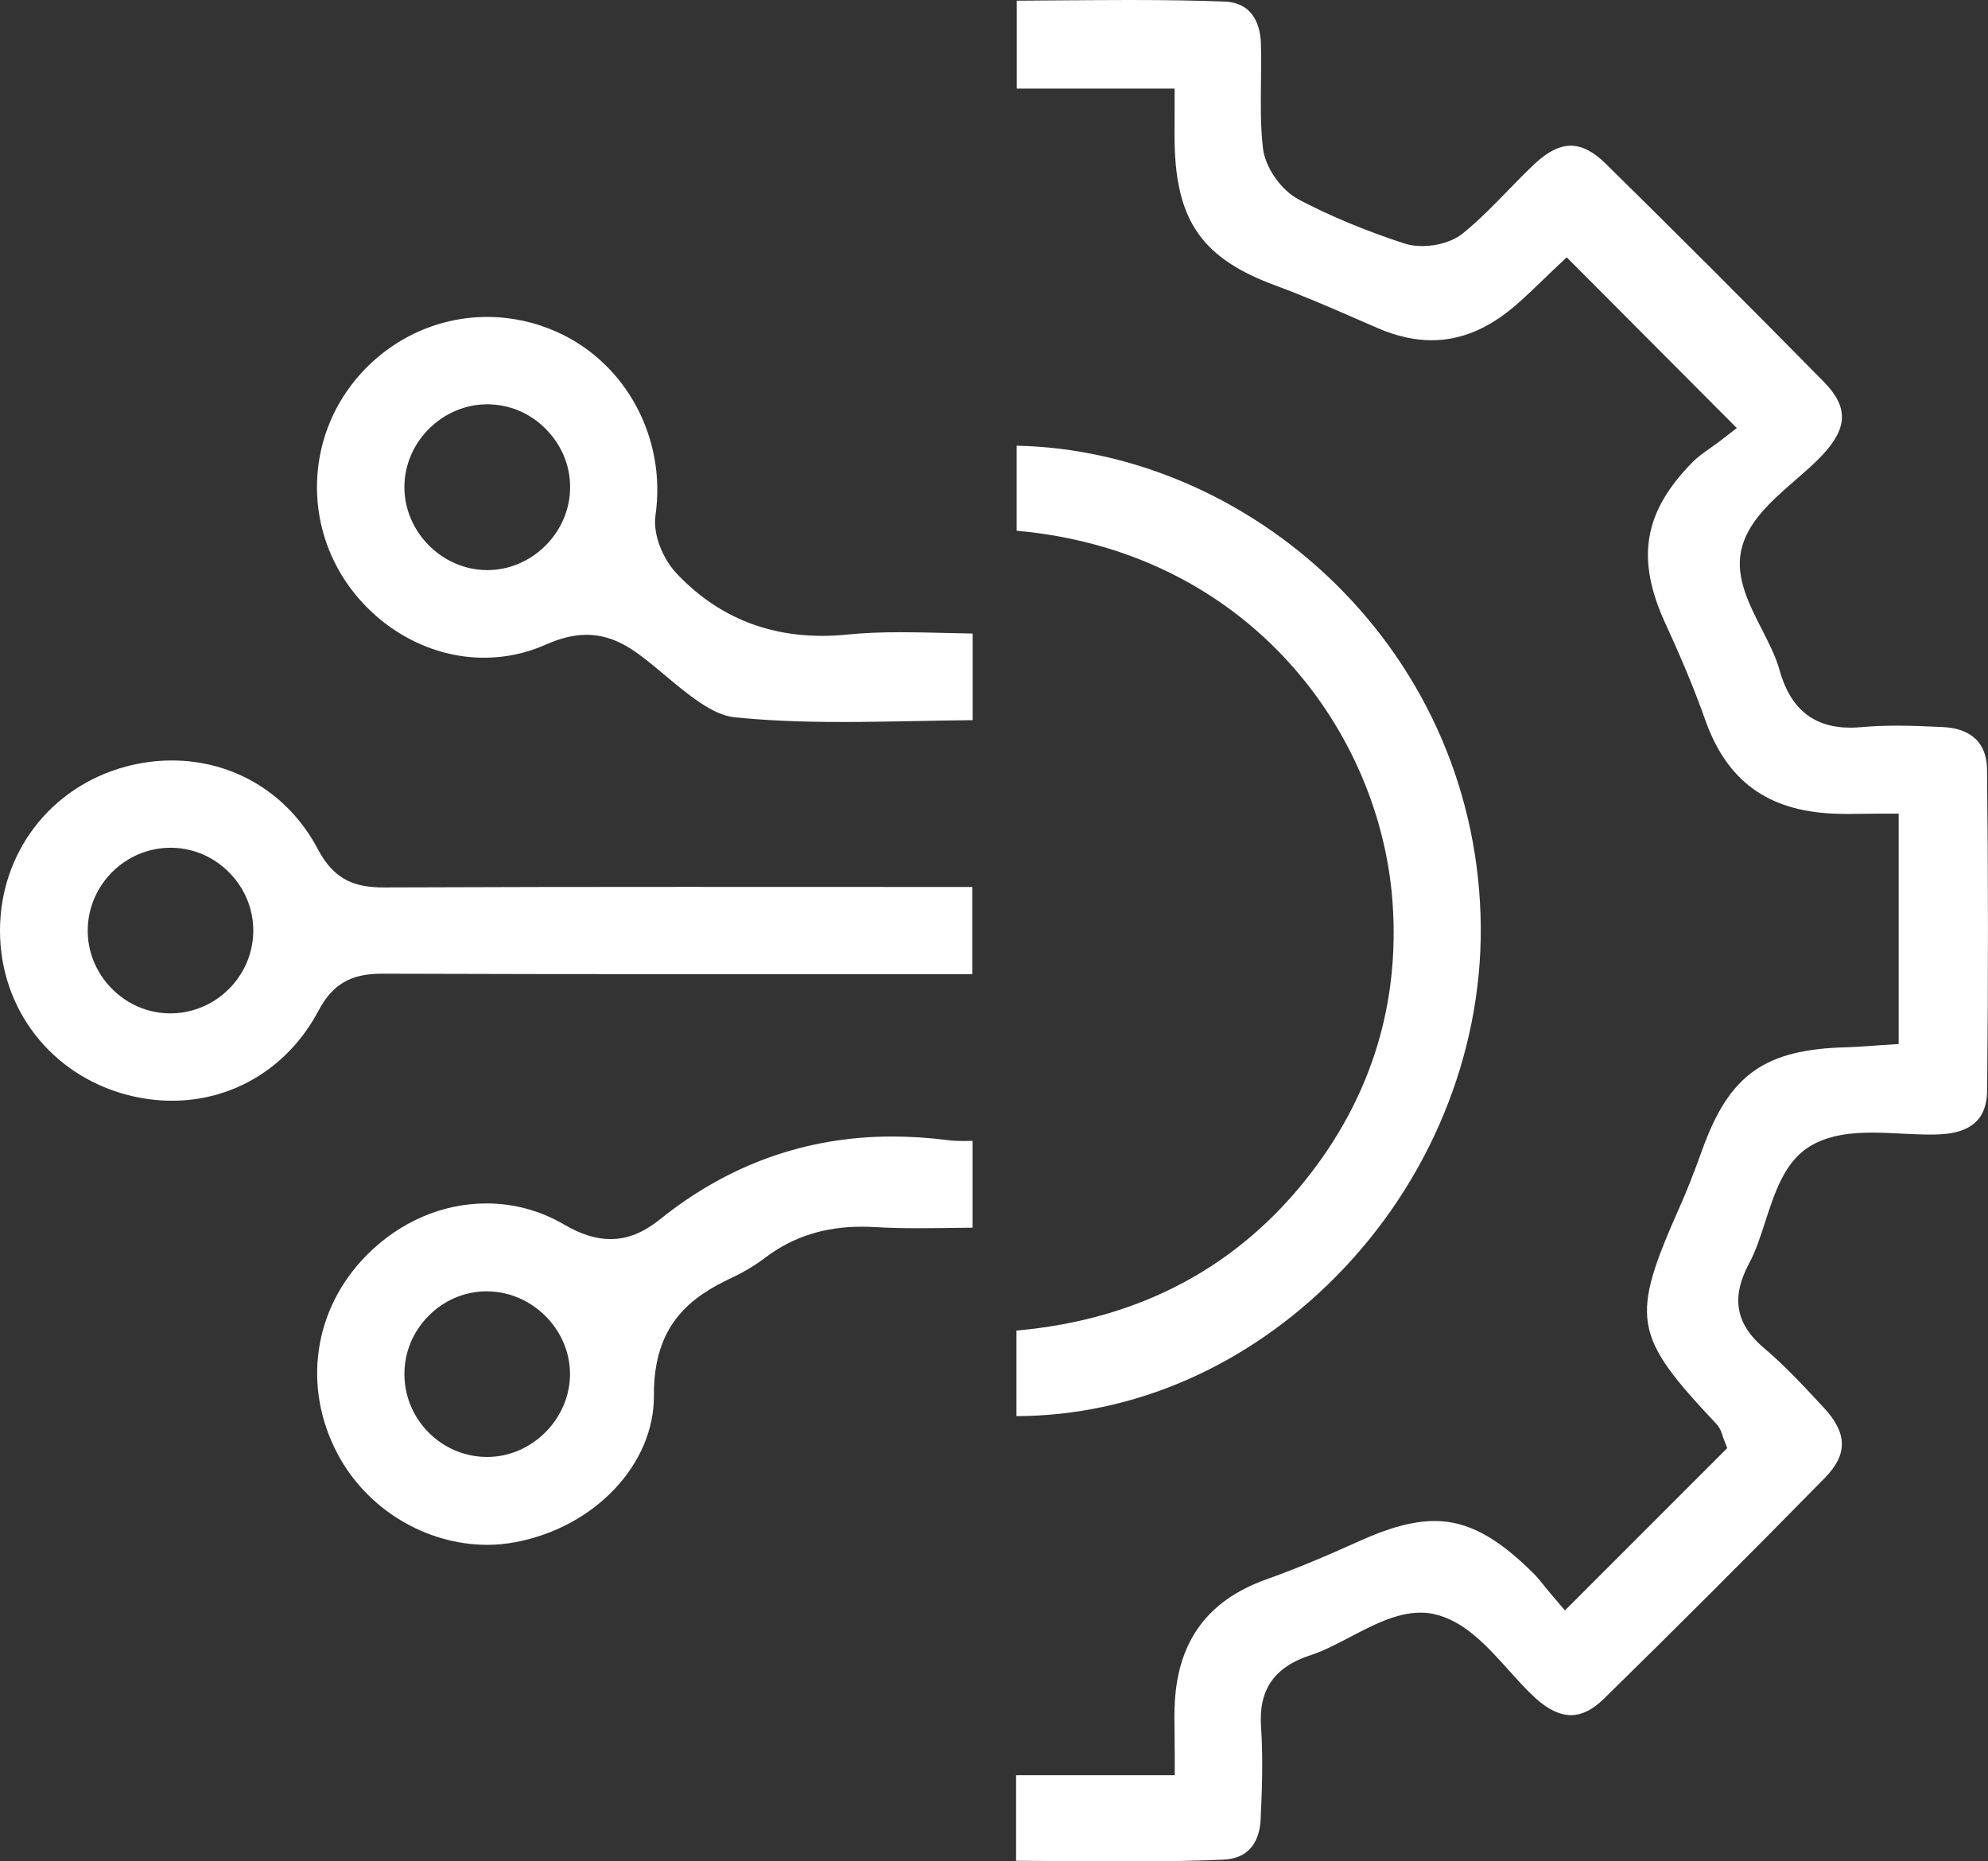 <svg xmlns="http://www.w3.org/2000/svg" xmlns:xlink="http://www.w3.org/1999/xlink" fill="none" version="1.1" width="47" height="44" viewBox="0 0 47 44"><rect x="0" y="0" width="47" height="44" fill="#333333" stroke="none"/><defs><clipPath id="master_svg0_20_38925"><rect x="0" y="0" width="47" height="44" rx="0"/></clipPath></defs><g clip-path="url(#master_svg0_20_38925)"><g><path d="M26.684,44C26.171,44,25.657,43.997,25.141,43.994C24.77,43.991,24.396,43.989,24.022,43.987L24.022,41.964L27.773,41.964L27.773,41.496C27.773,41.322,27.772,41.161,27.769,41.01C27.764,40.715,27.761,40.461,27.776,40.215C27.864,38.768,28.568,37.827,29.932,37.337C30.586,37.103,31.283,36.817,32.125,36.435C32.846,36.108,33.416,35.955,33.917,35.955C34.679,35.955,35.374,36.321,36.24,37.178C36.326,37.262,36.409,37.364,36.504,37.482C36.555,37.546,36.61,37.613,36.669,37.683L36.998,38.069L40.835,34.232L40.732,33.964C40.713,33.891,40.677,33.766,40.573,33.655C38.601,31.558,38.538,31.175,39.713,28.527C39.881,28.149,40.048,27.725,40.239,27.193C40.885,25.397,41.717,24.805,43.663,24.756C43.836,24.752,44.006,24.739,44.185,24.727C44.27,24.721,44.357,24.714,44.45,24.708L44.888,24.68L44.888,19.234L44.421,19.234C44.299,19.234,44.179,19.236,44.061,19.237C43.949,19.239,43.836,19.241,43.726,19.241C43.599,19.241,43.473,19.239,43.347,19.233C41.792,19.166,40.828,18.463,40.317,17.023C40.071,16.328,39.77,15.602,39.374,14.742C38.668,13.207,38.855,12.101,40.017,10.923C40.14,10.798,40.302,10.684,40.444,10.585C40.515,10.535,40.582,10.488,40.64,10.443L41.062,10.119L37.04,6.083L36.709,6.395C36.641,6.46,36.565,6.533,36.482,6.613C36.286,6.803,36.064,7.018,35.831,7.219C35.185,7.774,34.535,8.043,33.844,8.043C33.443,8.043,33.019,7.948,32.587,7.763C32.427,7.694,32.266,7.624,32.106,7.554C31.473,7.278,30.817,6.993,30.153,6.748C28.429,6.113,27.806,5.231,27.77,3.378C27.767,3.218,27.767,3.057,27.769,2.873L27.77,2.562L27.77,2.094L24.038,2.094L24.038,0.016C24.407,0.014,24.775,0.011,25.144,0.008C25.66,0.005,26.179,0,26.7,0C27.577,0,28.292,0.012,28.95,0.037C29.672,0.065,29.799,0.668,29.81,1.027C29.82,1.323,29.816,1.628,29.812,1.926C29.806,2.437,29.798,2.967,29.857,3.493C29.908,3.958,30.286,4.497,30.716,4.723C31.461,5.114,32.296,5.46,33.197,5.754C33.325,5.796,33.469,5.817,33.625,5.817C33.996,5.817,34.356,5.703,34.592,5.511C34.976,5.197,35.322,4.843,35.656,4.498C35.863,4.285,36.077,4.065,36.293,3.863C36.591,3.585,36.875,3.444,37.136,3.444C37.397,3.444,37.673,3.584,37.955,3.863C39.613,5.491,41.347,7.227,43.112,9.019C43.699,9.616,43.693,10.103,43.087,10.755C42.906,10.949,42.686,11.141,42.452,11.344C41.884,11.838,41.294,12.35,41.159,13.039C41.036,13.668,41.352,14.287,41.658,14.885C41.818,15.2,41.985,15.527,42.066,15.822C42.32,16.75,42.87,17.201,43.747,17.201C43.836,17.201,43.933,17.196,44.031,17.187C44.276,17.165,44.541,17.154,44.838,17.154C45.192,17.154,45.543,17.168,45.931,17.187C46.402,17.209,46.966,17.4,46.977,18.19C47.006,20.612,47.006,23.158,46.98,25.76C46.975,26.187,46.857,26.762,45.879,26.813C45.797,26.818,45.711,26.82,45.625,26.82C45.415,26.82,45.198,26.809,44.969,26.798C44.74,26.787,44.502,26.774,44.271,26.774C43.81,26.774,43.219,26.815,42.744,27.126C42.183,27.496,41.955,28.198,41.734,28.878C41.625,29.216,41.511,29.565,41.366,29.838C41.067,30.399,40.835,31.134,41.7,31.863C42.191,32.276,42.647,32.769,43.088,33.244L43.116,33.273C43.68,33.881,43.688,34.38,43.14,34.939C41.382,36.731,39.624,38.487,37.917,40.159C37.657,40.415,37.395,40.544,37.141,40.544C36.882,40.544,36.603,40.413,36.315,40.154C36.103,39.964,35.896,39.734,35.676,39.489C35.149,38.903,34.604,38.299,33.882,38.151C33.786,38.13,33.685,38.121,33.582,38.121C33.019,38.121,32.46,38.414,31.919,38.697C31.607,38.861,31.285,39.029,30.992,39.124C30.13,39.402,29.754,39.939,29.813,40.813C29.863,41.552,29.838,42.303,29.804,43.004C29.784,43.428,29.611,43.938,28.903,43.961C28.255,43.991,27.549,44,26.684,44Z" fill="#FFFFFF" fill-opacity="1" style="mix-blend-mode:passthrough"/></g><g><path d="M4.066,26.02C3.712,26.02,3.354,25.973,3,25.88C1.209,25.406,0.003,23.851,0,22.009C-0.003,20.161,1.192,18.6,2.977,18.121C3.335,18.025,3.7,17.977,4.061,17.977C5.533,17.977,6.824,18.762,7.518,20.079C7.911,20.825,8.423,20.978,9.072,20.978L9.091,20.978C11.665,20.967,14.215,20.965,16.149,20.965L22.986,20.967L22.986,23.027L16.27,23.028C14.279,23.028,11.656,23.027,9.025,23.017C8.288,23.017,7.861,23.27,7.532,23.888C6.824,25.224,5.529,26.02,4.066,26.02ZM4.03,20.04C2.972,20.04,2.095,20.903,2.074,21.962C2.065,22.48,2.261,22.974,2.626,23.352C2.991,23.731,3.478,23.946,3.996,23.955L4.03,23.955C5.09,23.955,5.969,23.092,5.988,22.031C5.997,21.514,5.801,21.02,5.434,20.641C5.068,20.262,4.582,20.049,4.064,20.04L4.03,20.04Z" fill="#FFFFFF" fill-opacity="1" style="mix-blend-mode:passthrough"/></g><g><path d="M24.031,31.453C26.955,31.193,29.299,29.939,31.001,27.72C32.436,25.848,33.084,23.711,32.925,21.366C32.65,17.299,29.514,13.037,24.036,12.546L24.036,10.536C26.757,10.591,29.48,11.761,31.534,13.763C33.748,15.921,34.981,18.812,35.008,21.9C35.034,24.94,33.783,27.958,31.577,30.183C29.48,32.299,26.801,33.468,24.031,33.476L24.031,31.453Z" fill="#FFFFFF" fill-opacity="1" style="mix-blend-mode:passthrough"/></g><g><path d="M19.916,17.067C18.912,17.067,18.1,17.031,17.36,16.955C16.842,16.901,16.27,16.422,15.717,15.959C15.567,15.835,15.419,15.71,15.274,15.596C14.885,15.289,14.444,15.006,13.866,15.006C13.571,15.006,13.259,15.081,12.915,15.233C12.446,15.442,11.952,15.548,11.444,15.548C10.217,15.548,9.028,14.92,8.261,13.87C7.188,12.396,7.245,10.386,8.403,8.979C9.181,8.034,10.317,7.492,11.519,7.492C12.087,7.492,12.644,7.612,13.172,7.849C14.804,8.58,15.759,10.361,15.497,12.179C15.429,12.659,15.691,13.228,15.984,13.543C16.908,14.531,18.069,15.031,19.436,15.031C19.637,15.031,19.847,15.02,20.057,14.998C20.421,14.962,20.815,14.945,21.298,14.945C21.635,14.945,21.973,14.953,22.33,14.962C22.548,14.967,22.769,14.973,22.995,14.976L22.995,17.024C22.548,17.028,22.102,17.036,21.667,17.045C21.094,17.055,20.497,17.067,19.916,17.067ZM11.519,9.557C10.493,9.557,9.616,10.392,9.563,11.419C9.508,12.477,10.359,13.418,11.422,13.474C11.455,13.476,11.487,13.477,11.519,13.477C12.546,13.477,13.423,12.642,13.476,11.614C13.503,11.098,13.322,10.599,12.966,10.207C12.613,9.815,12.133,9.586,11.617,9.56C11.583,9.557,11.551,9.557,11.519,9.557Z" fill="#FFFFFF" fill-opacity="1" style="mix-blend-mode:passthrough"/></g><g><path d="M11.525,36.518C10.066,36.518,8.676,35.676,7.984,34.374C7.141,32.786,7.41,30.938,8.674,29.666C9.455,28.881,10.459,28.448,11.501,28.448C12.151,28.448,12.77,28.616,13.339,28.948C13.733,29.179,14.092,29.291,14.431,29.291C14.835,29.291,15.207,29.141,15.606,28.822C17.221,27.524,19.066,26.866,21.091,26.866C21.514,26.866,21.952,26.894,22.395,26.95C22.515,26.966,22.641,26.972,22.794,26.972C22.859,26.972,22.925,26.971,22.993,26.969L22.993,29.021C22.856,29.023,22.719,29.024,22.582,29.026C22.3,29.029,22.021,29.034,21.742,29.034C21.329,29.034,20.992,29.026,20.679,29.007C20.576,29.001,20.475,28.998,20.375,28.998C19.492,28.998,18.747,29.236,18.098,29.725C17.855,29.909,17.587,30.071,17.302,30.204C16.337,30.656,15.447,31.305,15.46,32.987C15.471,34.61,14.065,36.1,12.19,36.454C11.972,36.496,11.749,36.518,11.525,36.518ZM11.5,30.525C10.982,30.528,10.495,30.737,10.127,31.111C9.757,31.486,9.556,31.98,9.561,32.501C9.572,33.57,10.448,34.439,11.515,34.441L11.536,34.441C12.595,34.43,13.484,33.524,13.476,32.466C13.468,31.415,12.569,30.526,11.512,30.526L11.511,30.526L11.5,30.526L11.5,30.525Z" fill="#FFFFFF" fill-opacity="1" style="mix-blend-mode:passthrough"/></g></g></svg>